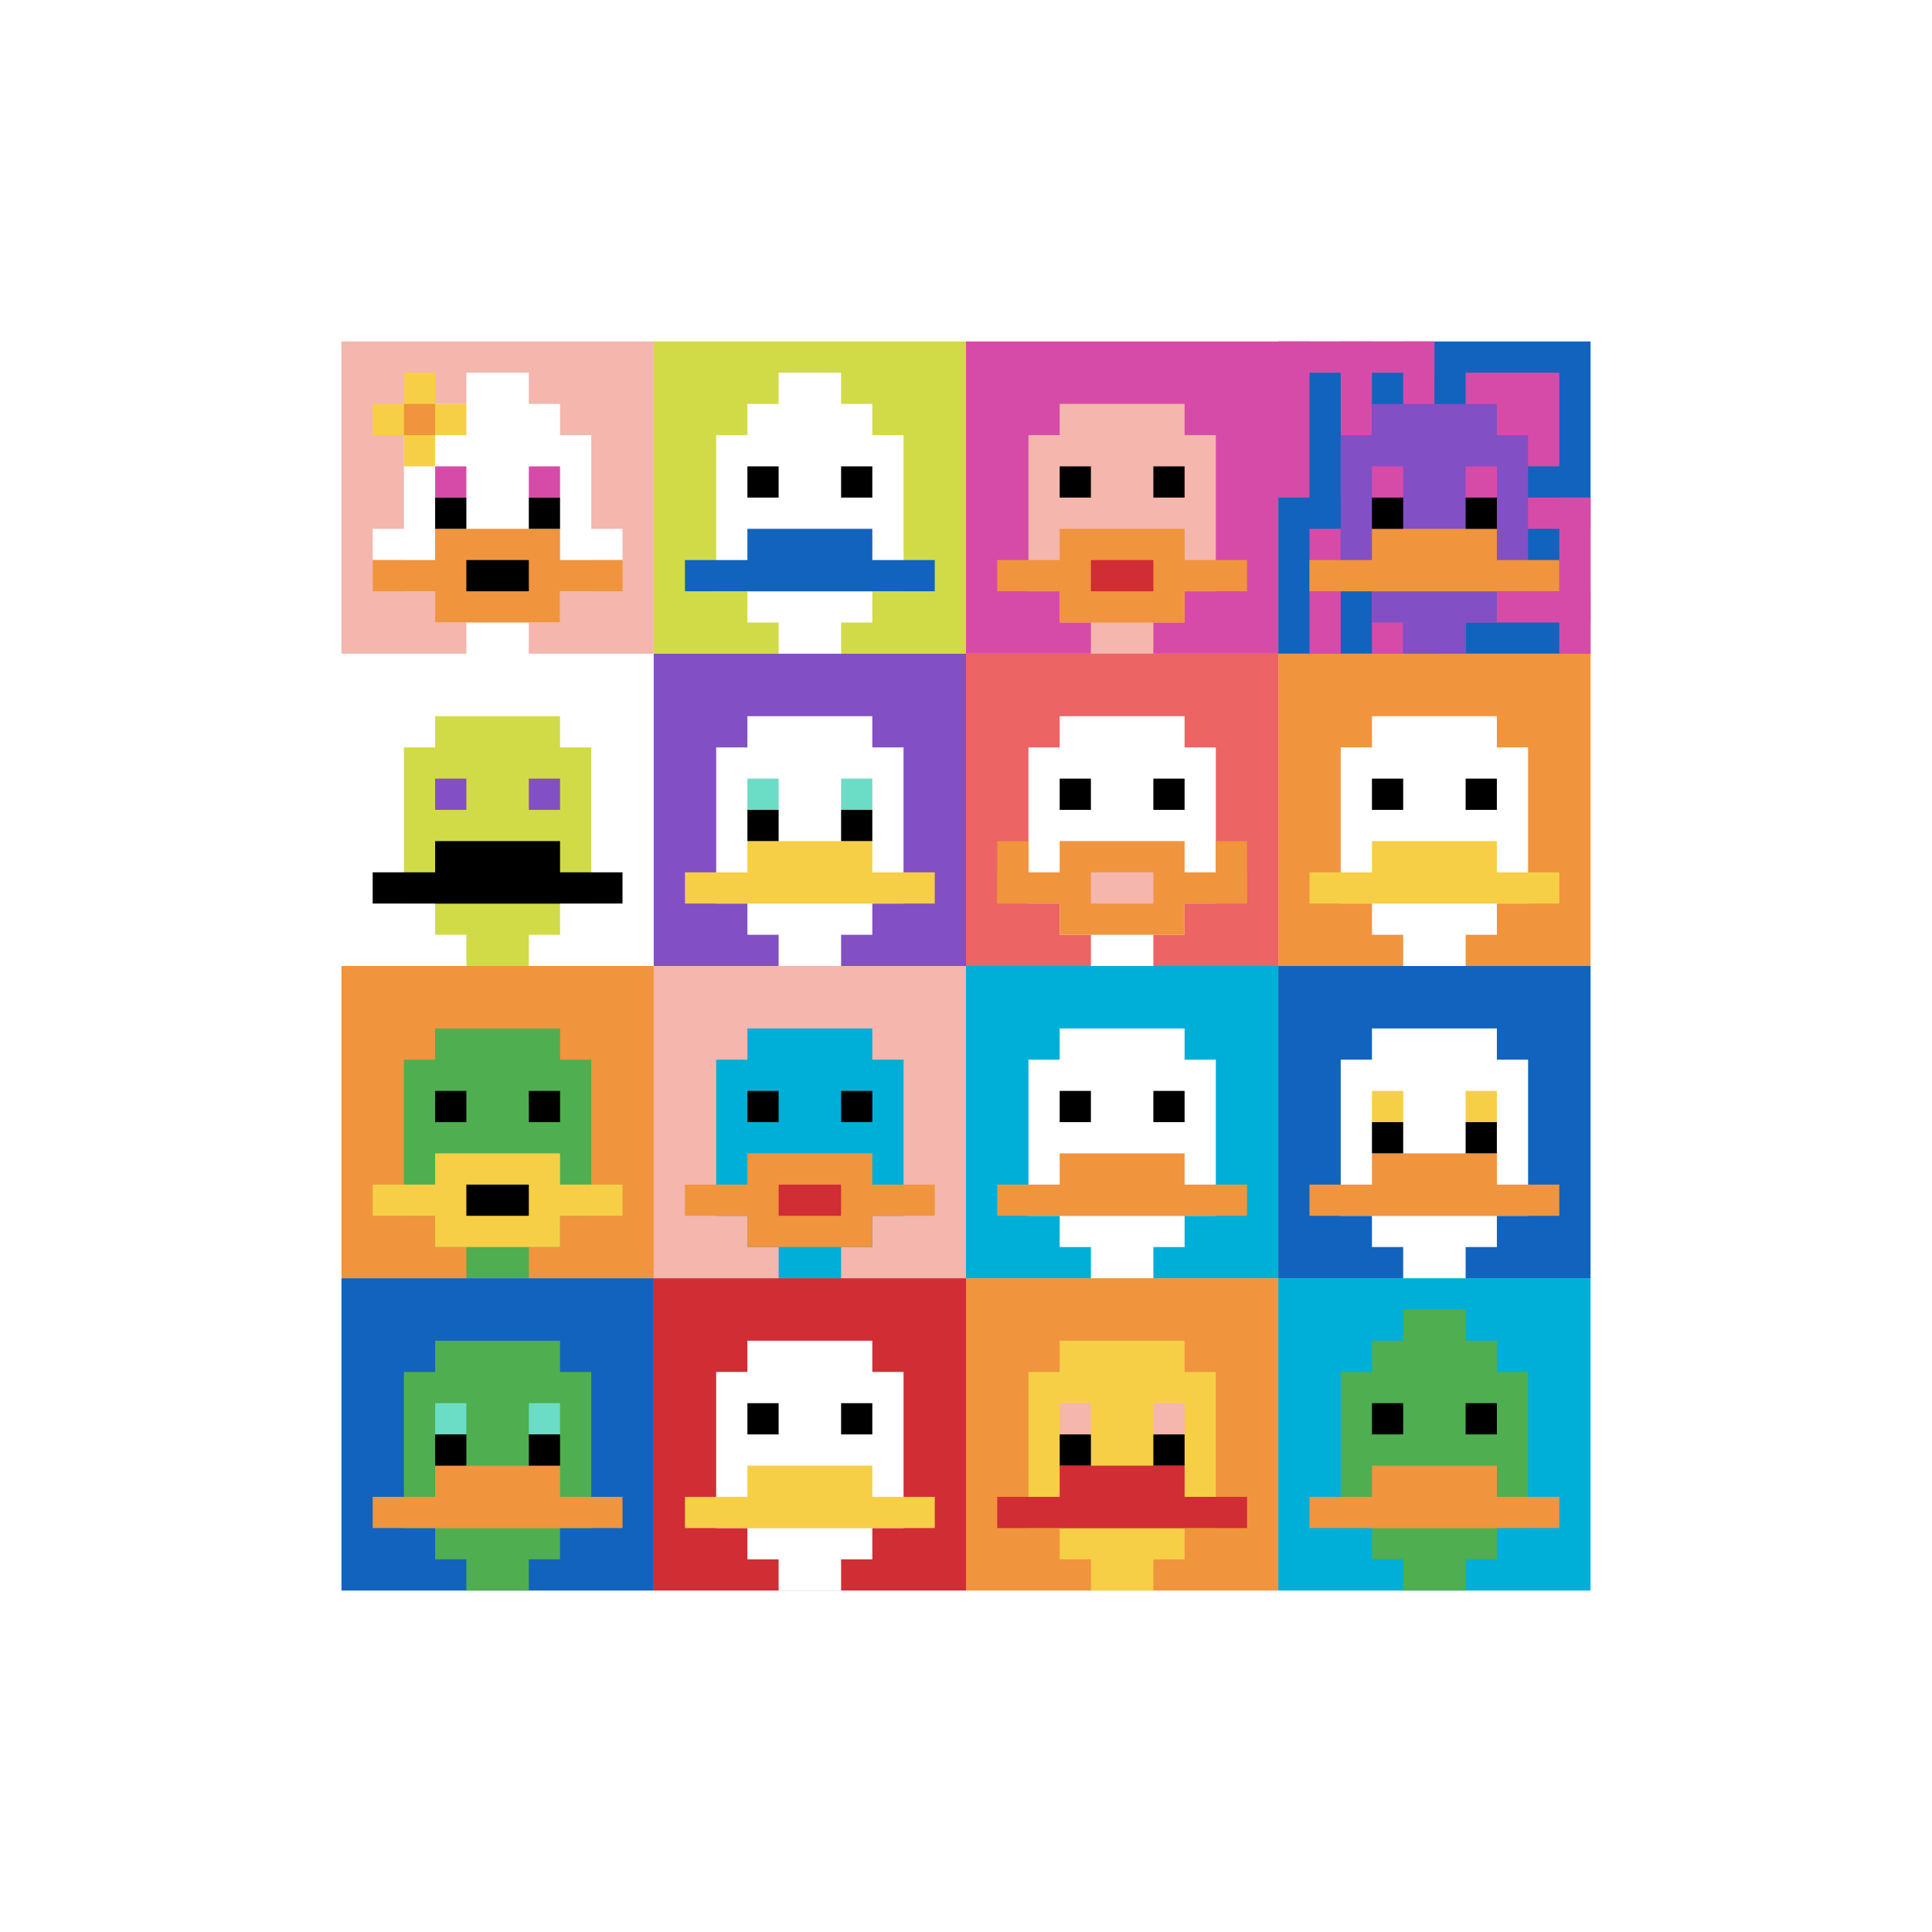 <svg xmlns="http://www.w3.org/2000/svg" version="1.1" width="662" height="662"><title>'goose-pfp-967573' by Dmitri Cherniak</title><desc>seed=967573
backgroundColor=#ffffff
padding=20
innerPadding=117
timeout=2400
dimension=4
border=false
Save=function(){return n.handleSave()}
frame=703

Rendered at Sun Sep 15 2024 22:26:49 GMT+0800 (中国标准时间)
Generated in &lt;1ms
</desc><defs></defs><rect width="100%" height="100%" fill="#FFFFFF"></rect><g><g id="0-0"><rect x="117" y="117" height="107" width="107" fill="#F4B6AD"></rect><g><rect id="117-117-3-2-4-7" x="149.1" y="138.4" width="42.8" height="74.9" fill="#ffffff"></rect><rect id="117-117-2-3-6-5" x="138.4" y="149.1" width="64.2" height="53.5" fill="#ffffff"></rect><rect id="117-117-4-8-2-2" x="159.8" y="202.6" width="21.4" height="21.4" fill="#ffffff"></rect><rect id="117-117-1-6-8-1" x="127.7" y="181.2" width="85.6" height="10.7" fill="#ffffff"></rect><rect id="117-117-1-7-8-1" x="127.7" y="191.9" width="85.6" height="10.7" fill="#F0943E"></rect><rect id="117-117-3-6-4-3" x="149.1" y="181.2" width="42.8" height="32.1" fill="#F0943E"></rect><rect id="117-117-4-7-2-1" x="159.8" y="191.9" width="21.4" height="10.7" fill="#000000"></rect><rect id="117-117-3-4-1-1" x="149.1" y="159.8" width="10.7" height="10.7" fill="#D74BA8"></rect><rect id="117-117-6-4-1-1" x="181.2" y="159.8" width="10.7" height="10.7" fill="#D74BA8"></rect><rect id="117-117-3-5-1-1" x="149.1" y="170.5" width="10.7" height="10.7" fill="#000000"></rect><rect id="117-117-6-5-1-1" x="181.2" y="170.5" width="10.7" height="10.7" fill="#000000"></rect><rect id="117-117-4-1-2-2" x="159.8" y="127.7" width="21.4" height="21.4" fill="#ffffff"></rect><rect id="117-117-1-2-3-1" x="127.7" y="138.4" width="32.1" height="10.7" fill="#F7CF46"></rect><rect id="117-117-2-1-1-3" x="138.4" y="127.7" width="10.7" height="32.1" fill="#F7CF46"></rect><rect id="117-117-2-2-1-1" x="138.4" y="138.4" width="10.7" height="10.7" fill="#F0943E"></rect></g><rect x="117" y="117" stroke="#FFFFFF" stroke-width="0" height="107" width="107" fill="none"></rect></g><g id="1-0"><rect x="224" y="117" height="107" width="107" fill="#D1DB47"></rect><g><rect id="224-117-3-2-4-7" x="256.1" y="138.4" width="42.8" height="74.9" fill="#ffffff"></rect><rect id="224-117-2-3-6-5" x="245.4" y="149.1" width="64.2" height="53.5" fill="#ffffff"></rect><rect id="224-117-4-8-2-2" x="266.8" y="202.6" width="21.4" height="21.4" fill="#ffffff"></rect><rect id="224-117-1-7-8-1" x="234.7" y="191.9" width="85.6" height="10.7" fill="#1263BD"></rect><rect id="224-117-3-6-4-2" x="256.1" y="181.2" width="42.8" height="21.4" fill="#1263BD"></rect><rect id="224-117-3-4-1-1" x="256.1" y="159.8" width="10.7" height="10.7" fill="#000000"></rect><rect id="224-117-6-4-1-1" x="288.2" y="159.8" width="10.7" height="10.7" fill="#000000"></rect><rect id="224-117-4-1-2-2" x="266.8" y="127.7" width="21.4" height="21.4" fill="#ffffff"></rect></g><rect x="224" y="117" stroke="#FFFFFF" stroke-width="0" height="107" width="107" fill="none"></rect></g><g id="2-0"><rect x="331" y="117" height="107" width="107" fill="#D74BA8"></rect><g><rect id="331-117-3-2-4-7" x="363.1" y="138.4" width="42.8" height="74.9" fill="#F4B6AD"></rect><rect id="331-117-2-3-6-5" x="352.4" y="149.1" width="64.2" height="53.5" fill="#F4B6AD"></rect><rect id="331-117-4-8-2-2" x="373.8" y="202.6" width="21.4" height="21.4" fill="#F4B6AD"></rect><rect id="331-117-1-7-8-1" x="341.7" y="191.9" width="85.6" height="10.7" fill="#F0943E"></rect><rect id="331-117-3-6-4-3" x="363.1" y="181.2" width="42.8" height="32.1" fill="#F0943E"></rect><rect id="331-117-4-7-2-1" x="373.8" y="191.9" width="21.4" height="10.7" fill="#D12D35"></rect><rect id="331-117-3-4-1-1" x="363.1" y="159.8" width="10.7" height="10.7" fill="#000000"></rect><rect id="331-117-6-4-1-1" x="395.2" y="159.8" width="10.7" height="10.7" fill="#000000"></rect></g><rect x="331" y="117" stroke="#FFFFFF" stroke-width="0" height="107" width="107" fill="none"></rect></g><g id="3-0"><rect x="438" y="117" height="107" width="107" fill="#1263BD"></rect><g><rect id="438-117-0-0-5-1" x="438" y="117" width="53.5" height="10.7" fill="#D74BA8"></rect><rect id="438-117-0-0-1-5" x="438" y="117" width="10.7" height="53.5" fill="#D74BA8"></rect><rect id="438-117-2-0-1-5" x="459.4" y="117" width="10.7" height="53.5" fill="#D74BA8"></rect><rect id="438-117-4-0-1-5" x="480.8" y="117" width="10.7" height="53.5" fill="#D74BA8"></rect><rect id="438-117-6-1-3-3" x="502.2" y="127.7" width="32.1" height="32.1" fill="#D74BA8"></rect><rect id="438-117-1-6-1-4" x="448.7" y="181.2" width="10.7" height="42.8" fill="#D74BA8"></rect><rect id="438-117-3-6-1-4" x="470.1" y="181.2" width="10.7" height="42.8" fill="#D74BA8"></rect><rect id="438-117-5-5-5-1" x="491.5" y="170.5" width="53.5" height="10.7" fill="#D74BA8"></rect><rect id="438-117-5-8-5-1" x="491.5" y="202.6" width="53.5" height="10.7" fill="#D74BA8"></rect><rect id="438-117-5-5-1-5" x="491.5" y="170.5" width="10.7" height="53.5" fill="#D74BA8"></rect><rect id="438-117-9-5-1-5" x="534.3" y="170.5" width="10.7" height="53.5" fill="#D74BA8"></rect></g><g><rect id="438-117-3-2-4-7" x="470.1" y="138.4" width="42.8" height="74.9" fill="#834FC4"></rect><rect id="438-117-2-3-6-5" x="459.4" y="149.1" width="64.2" height="53.5" fill="#834FC4"></rect><rect id="438-117-4-8-2-2" x="480.8" y="202.6" width="21.4" height="21.4" fill="#834FC4"></rect><rect id="438-117-1-7-8-1" x="448.7" y="191.9" width="85.6" height="10.7" fill="#F0943E"></rect><rect id="438-117-3-6-4-2" x="470.1" y="181.2" width="42.8" height="21.4" fill="#F0943E"></rect><rect id="438-117-3-4-1-1" x="470.1" y="159.8" width="10.7" height="10.7" fill="#D74BA8"></rect><rect id="438-117-6-4-1-1" x="502.2" y="159.8" width="10.7" height="10.7" fill="#D74BA8"></rect><rect id="438-117-3-5-1-1" x="470.1" y="170.5" width="10.7" height="10.7" fill="#000000"></rect><rect id="438-117-6-5-1-1" x="502.2" y="170.5" width="10.7" height="10.7" fill="#000000"></rect></g><rect x="438" y="117" stroke="#FFFFFF" stroke-width="0" height="107" width="107" fill="none"></rect></g><g id="0-1"><rect x="117" y="224" height="107" width="107" fill="#ffffff"></rect><g><rect id="117-224-3-2-4-7" x="149.1" y="245.4" width="42.8" height="74.9" fill="#D1DB47"></rect><rect id="117-224-2-3-6-5" x="138.4" y="256.1" width="64.2" height="53.5" fill="#D1DB47"></rect><rect id="117-224-4-8-2-2" x="159.8" y="309.6" width="21.4" height="21.4" fill="#D1DB47"></rect><rect id="117-224-1-7-8-1" x="127.7" y="298.9" width="85.6" height="10.7" fill="#000000"></rect><rect id="117-224-3-6-4-2" x="149.1" y="288.2" width="42.8" height="21.4" fill="#000000"></rect><rect id="117-224-3-4-1-1" x="149.1" y="266.8" width="10.7" height="10.7" fill="#834FC4"></rect><rect id="117-224-6-4-1-1" x="181.2" y="266.8" width="10.7" height="10.7" fill="#834FC4"></rect></g><rect x="117" y="224" stroke="#FFFFFF" stroke-width="0" height="107" width="107" fill="none"></rect></g><g id="1-1"><rect x="224" y="224" height="107" width="107" fill="#834FC4"></rect><g><rect id="224-224-3-2-4-7" x="256.1" y="245.4" width="42.8" height="74.9" fill="#ffffff"></rect><rect id="224-224-2-3-6-5" x="245.4" y="256.1" width="64.2" height="53.5" fill="#ffffff"></rect><rect id="224-224-4-8-2-2" x="266.8" y="309.6" width="21.4" height="21.4" fill="#ffffff"></rect><rect id="224-224-1-7-8-1" x="234.7" y="298.9" width="85.6" height="10.7" fill="#F7CF46"></rect><rect id="224-224-3-6-4-2" x="256.1" y="288.2" width="42.8" height="21.4" fill="#F7CF46"></rect><rect id="224-224-3-4-1-1" x="256.1" y="266.8" width="10.7" height="10.7" fill="#6BDCC5"></rect><rect id="224-224-6-4-1-1" x="288.2" y="266.8" width="10.7" height="10.7" fill="#6BDCC5"></rect><rect id="224-224-3-5-1-1" x="256.1" y="277.5" width="10.7" height="10.7" fill="#000000"></rect><rect id="224-224-6-5-1-1" x="288.2" y="277.5" width="10.7" height="10.7" fill="#000000"></rect></g><rect x="224" y="224" stroke="#FFFFFF" stroke-width="0" height="107" width="107" fill="none"></rect></g><g id="2-1"><rect x="331" y="224" height="107" width="107" fill="#EC6463"></rect><g><rect id="331-224-3-2-4-7" x="363.1" y="245.4" width="42.8" height="74.9" fill="#ffffff"></rect><rect id="331-224-2-3-6-5" x="352.4" y="256.1" width="64.2" height="53.5" fill="#ffffff"></rect><rect id="331-224-4-8-2-2" x="373.8" y="309.6" width="21.4" height="21.4" fill="#ffffff"></rect><rect id="331-224-1-7-8-1" x="341.7" y="298.9" width="85.6" height="10.7" fill="#F0943E"></rect><rect id="331-224-3-6-4-3" x="363.1" y="288.2" width="42.8" height="32.1" fill="#F0943E"></rect><rect id="331-224-4-7-2-1" x="373.8" y="298.9" width="21.4" height="10.7" fill="#F4B6AD"></rect><rect id="331-224-1-6-1-2" x="341.7" y="288.2" width="10.7" height="21.4" fill="#F0943E"></rect><rect id="331-224-8-6-1-2" x="416.6" y="288.2" width="10.7" height="21.4" fill="#F0943E"></rect><rect id="331-224-3-4-1-1" x="363.1" y="266.8" width="10.7" height="10.7" fill="#000000"></rect><rect id="331-224-6-4-1-1" x="395.2" y="266.8" width="10.7" height="10.7" fill="#000000"></rect></g><rect x="331" y="224" stroke="#FFFFFF" stroke-width="0" height="107" width="107" fill="none"></rect></g><g id="3-1"><rect x="438" y="224" height="107" width="107" fill="#F0943E"></rect><g><rect id="438-224-3-2-4-7" x="470.1" y="245.4" width="42.8" height="74.9" fill="#ffffff"></rect><rect id="438-224-2-3-6-5" x="459.4" y="256.1" width="64.2" height="53.5" fill="#ffffff"></rect><rect id="438-224-4-8-2-2" x="480.8" y="309.6" width="21.4" height="21.4" fill="#ffffff"></rect><rect id="438-224-1-7-8-1" x="448.7" y="298.9" width="85.6" height="10.7" fill="#F7CF46"></rect><rect id="438-224-3-6-4-2" x="470.1" y="288.2" width="42.8" height="21.4" fill="#F7CF46"></rect><rect id="438-224-3-4-1-1" x="470.1" y="266.8" width="10.7" height="10.7" fill="#000000"></rect><rect id="438-224-6-4-1-1" x="502.2" y="266.8" width="10.7" height="10.7" fill="#000000"></rect></g><rect x="438" y="224" stroke="#FFFFFF" stroke-width="0" height="107" width="107" fill="none"></rect></g><g id="0-2"><rect x="117" y="331" height="107" width="107" fill="#F0943E"></rect><g><rect id="117-331-3-2-4-7" x="149.1" y="352.4" width="42.8" height="74.9" fill="#4FAE4F"></rect><rect id="117-331-2-3-6-5" x="138.4" y="363.1" width="64.2" height="53.5" fill="#4FAE4F"></rect><rect id="117-331-4-8-2-2" x="159.8" y="416.6" width="21.4" height="21.4" fill="#4FAE4F"></rect><rect id="117-331-1-7-8-1" x="127.7" y="405.9" width="85.6" height="10.7" fill="#F7CF46"></rect><rect id="117-331-3-6-4-3" x="149.1" y="395.2" width="42.8" height="32.1" fill="#F7CF46"></rect><rect id="117-331-4-7-2-1" x="159.8" y="405.9" width="21.4" height="10.7" fill="#000000"></rect><rect id="117-331-3-4-1-1" x="149.1" y="373.8" width="10.7" height="10.7" fill="#000000"></rect><rect id="117-331-6-4-1-1" x="181.2" y="373.8" width="10.7" height="10.7" fill="#000000"></rect></g><rect x="117" y="331" stroke="#FFFFFF" stroke-width="0" height="107" width="107" fill="none"></rect></g><g id="1-2"><rect x="224" y="331" height="107" width="107" fill="#F4B6AD"></rect><g><rect id="224-331-3-2-4-7" x="256.1" y="352.4" width="42.8" height="74.9" fill="#00AFD7"></rect><rect id="224-331-2-3-6-5" x="245.4" y="363.1" width="64.2" height="53.5" fill="#00AFD7"></rect><rect id="224-331-4-8-2-2" x="266.8" y="416.6" width="21.4" height="21.4" fill="#00AFD7"></rect><rect id="224-331-1-7-8-1" x="234.7" y="405.9" width="85.6" height="10.7" fill="#F0943E"></rect><rect id="224-331-3-6-4-3" x="256.1" y="395.2" width="42.8" height="32.1" fill="#F0943E"></rect><rect id="224-331-4-7-2-1" x="266.8" y="405.9" width="21.4" height="10.7" fill="#D12D35"></rect><rect id="224-331-3-4-1-1" x="256.1" y="373.8" width="10.7" height="10.7" fill="#000000"></rect><rect id="224-331-6-4-1-1" x="288.2" y="373.8" width="10.7" height="10.7" fill="#000000"></rect></g><rect x="224" y="331" stroke="white" stroke-width="0" height="107" width="107" fill="none"></rect></g><g id="2-2"><rect x="331" y="331" height="107" width="107" fill="#00AFD7"></rect><g><rect id="331-331-3-2-4-7" x="363.1" y="352.4" width="42.8" height="74.9" fill="#ffffff"></rect><rect id="331-331-2-3-6-5" x="352.4" y="363.1" width="64.2" height="53.5" fill="#ffffff"></rect><rect id="331-331-4-8-2-2" x="373.8" y="416.6" width="21.4" height="21.4" fill="#ffffff"></rect><rect id="331-331-1-7-8-1" x="341.7" y="405.9" width="85.6" height="10.7" fill="#F0943E"></rect><rect id="331-331-3-6-4-2" x="363.1" y="395.2" width="42.8" height="21.4" fill="#F0943E"></rect><rect id="331-331-3-4-1-1" x="363.1" y="373.8" width="10.7" height="10.7" fill="#000000"></rect><rect id="331-331-6-4-1-1" x="395.2" y="373.8" width="10.7" height="10.7" fill="#000000"></rect></g><rect x="331" y="331" stroke="white" stroke-width="0" height="107" width="107" fill="none"></rect></g><g id="3-2"><rect x="438" y="331" height="107" width="107" fill="#1263BD"></rect><g><rect id="438-331-3-2-4-7" x="470.1" y="352.4" width="42.8" height="74.9" fill="#ffffff"></rect><rect id="438-331-2-3-6-5" x="459.4" y="363.1" width="64.2" height="53.5" fill="#ffffff"></rect><rect id="438-331-4-8-2-2" x="480.8" y="416.6" width="21.4" height="21.4" fill="#ffffff"></rect><rect id="438-331-1-7-8-1" x="448.7" y="405.9" width="85.6" height="10.7" fill="#F0943E"></rect><rect id="438-331-3-6-4-2" x="470.1" y="395.2" width="42.8" height="21.4" fill="#F0943E"></rect><rect id="438-331-3-4-1-1" x="470.1" y="373.8" width="10.7" height="10.7" fill="#F7CF46"></rect><rect id="438-331-6-4-1-1" x="502.2" y="373.8" width="10.7" height="10.7" fill="#F7CF46"></rect><rect id="438-331-3-5-1-1" x="470.1" y="384.5" width="10.7" height="10.7" fill="#000000"></rect><rect id="438-331-6-5-1-1" x="502.2" y="384.5" width="10.7" height="10.7" fill="#000000"></rect></g><rect x="438" y="331" stroke="white" stroke-width="0" height="107" width="107" fill="none"></rect></g><g id="0-3"><rect x="117" y="438" height="107" width="107" fill="#1263BD"></rect><g><rect id="117-438-3-2-4-7" x="149.1" y="459.4" width="42.8" height="74.9" fill="#4FAE4F"></rect><rect id="117-438-2-3-6-5" x="138.4" y="470.1" width="64.2" height="53.5" fill="#4FAE4F"></rect><rect id="117-438-4-8-2-2" x="159.8" y="523.6" width="21.4" height="21.4" fill="#4FAE4F"></rect><rect id="117-438-1-7-8-1" x="127.7" y="512.9" width="85.6" height="10.7" fill="#F0943E"></rect><rect id="117-438-3-6-4-2" x="149.1" y="502.2" width="42.8" height="21.4" fill="#F0943E"></rect><rect id="117-438-3-4-1-1" x="149.1" y="480.8" width="10.7" height="10.7" fill="#6BDCC5"></rect><rect id="117-438-6-4-1-1" x="181.2" y="480.8" width="10.7" height="10.7" fill="#6BDCC5"></rect><rect id="117-438-3-5-1-1" x="149.1" y="491.5" width="10.7" height="10.7" fill="#000000"></rect><rect id="117-438-6-5-1-1" x="181.2" y="491.5" width="10.7" height="10.7" fill="#000000"></rect></g><rect x="117" y="438" stroke="white" stroke-width="0" height="107" width="107" fill="none"></rect></g><g id="1-3"><rect x="224" y="438" height="107" width="107" fill="#D12D35"></rect><g><rect id="224-438-3-2-4-7" x="256.1" y="459.4" width="42.8" height="74.9" fill="#ffffff"></rect><rect id="224-438-2-3-6-5" x="245.4" y="470.1" width="64.2" height="53.5" fill="#ffffff"></rect><rect id="224-438-4-8-2-2" x="266.8" y="523.6" width="21.4" height="21.4" fill="#ffffff"></rect><rect id="224-438-1-7-8-1" x="234.7" y="512.9" width="85.6" height="10.7" fill="#F7CF46"></rect><rect id="224-438-3-6-4-2" x="256.1" y="502.2" width="42.8" height="21.4" fill="#F7CF46"></rect><rect id="224-438-3-4-1-1" x="256.1" y="480.8" width="10.7" height="10.7" fill="#000000"></rect><rect id="224-438-6-4-1-1" x="288.2" y="480.8" width="10.7" height="10.7" fill="#000000"></rect></g><rect x="224" y="438" stroke="white" stroke-width="0" height="107" width="107" fill="none"></rect></g><g id="2-3"><rect x="331" y="438" height="107" width="107" fill="#F0943E"></rect><g><rect id="331-438-3-2-4-7" x="363.1" y="459.4" width="42.8" height="74.9" fill="#F7CF46"></rect><rect id="331-438-2-3-6-5" x="352.4" y="470.1" width="64.2" height="53.5" fill="#F7CF46"></rect><rect id="331-438-4-8-2-2" x="373.8" y="523.6" width="21.4" height="21.4" fill="#F7CF46"></rect><rect id="331-438-1-7-8-1" x="341.7" y="512.9" width="85.6" height="10.7" fill="#D12D35"></rect><rect id="331-438-3-6-4-2" x="363.1" y="502.2" width="42.8" height="21.4" fill="#D12D35"></rect><rect id="331-438-3-4-1-1" x="363.1" y="480.8" width="10.7" height="10.7" fill="#F4B6AD"></rect><rect id="331-438-6-4-1-1" x="395.2" y="480.8" width="10.7" height="10.7" fill="#F4B6AD"></rect><rect id="331-438-3-5-1-1" x="363.1" y="491.5" width="10.7" height="10.7" fill="#000000"></rect><rect id="331-438-6-5-1-1" x="395.2" y="491.5" width="10.7" height="10.7" fill="#000000"></rect></g><rect x="331" y="438" stroke="white" stroke-width="0" height="107" width="107" fill="none"></rect></g><g id="3-3"><rect x="438" y="438" height="107" width="107" fill="#00AFD7"></rect><g><rect id="438-438-3-2-4-7" x="470.1" y="459.4" width="42.8" height="74.9" fill="#4FAE4F"></rect><rect id="438-438-2-3-6-5" x="459.4" y="470.1" width="64.2" height="53.5" fill="#4FAE4F"></rect><rect id="438-438-4-8-2-2" x="480.8" y="523.6" width="21.4" height="21.4" fill="#4FAE4F"></rect><rect id="438-438-1-7-8-1" x="448.7" y="512.9" width="85.6" height="10.7" fill="#F0943E"></rect><rect id="438-438-3-6-4-2" x="470.1" y="502.2" width="42.8" height="21.4" fill="#F0943E"></rect><rect id="438-438-3-4-1-1" x="470.1" y="480.8" width="10.7" height="10.7" fill="#000000"></rect><rect id="438-438-6-4-1-1" x="502.2" y="480.8" width="10.7" height="10.7" fill="#000000"></rect><rect id="438-438-4-1-2-2" x="480.8" y="448.7" width="21.4" height="21.4" fill="#4FAE4F"></rect></g><rect x="438" y="438" stroke="white" stroke-width="0" height="107" width="107" fill="none"></rect></g></g></svg>